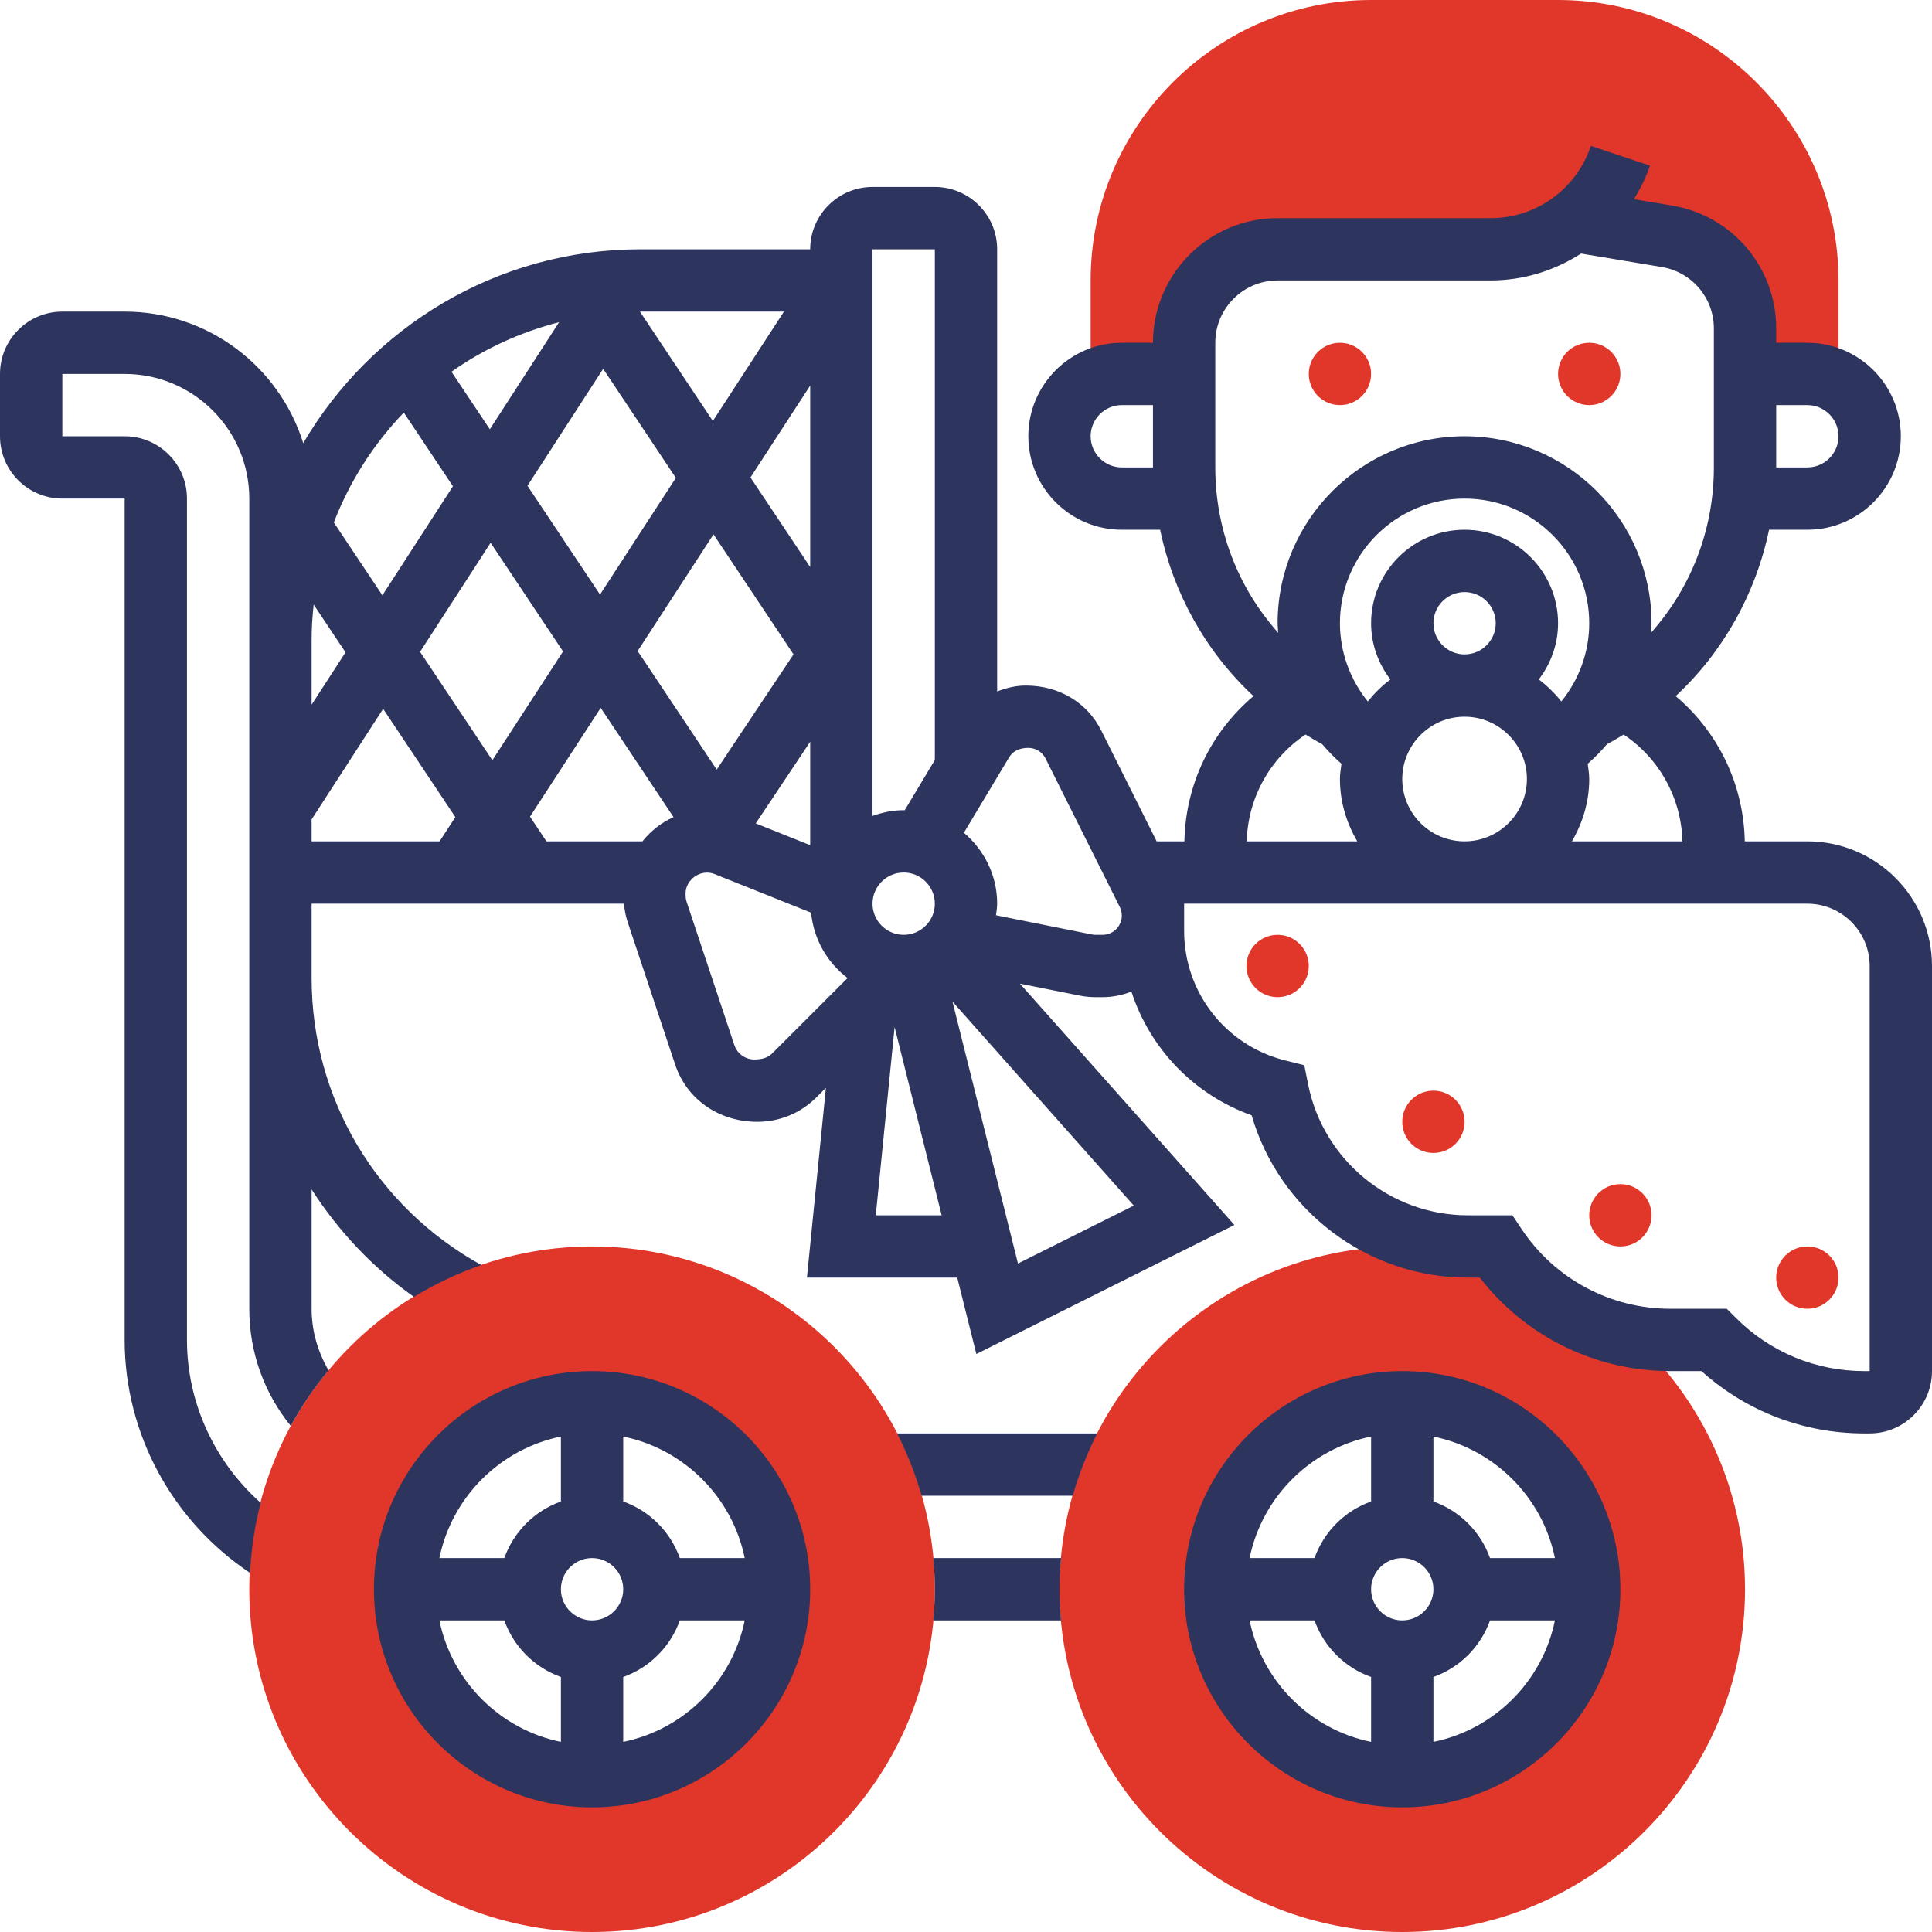<svg xmlns="http://www.w3.org/2000/svg" xmlns:xlink="http://www.w3.org/1999/xlink" width="512px" height="512px" viewBox="0 0 512 512"><title>baby-carriage</title><desc>Created with Sketch.</desc><g id="Page-1" stroke="none" stroke-width="1" fill="none" fill-rule="evenodd"><g id="baby-carriage" fill-rule="nonzero"><path d="M156.903,512 C106.818,512 66.065,471.246 66.065,421.161 C66.065,371.076 106.818,330.323 156.903,330.323 C206.988,330.323 247.742,371.076 247.742,421.161 C247.742,471.246 206.988,512 156.903,512 Z M156.903,371.613 C129.586,371.613 107.355,393.844 107.355,421.161 C107.355,448.479 129.586,470.71 156.903,470.71 C184.221,470.71 206.452,448.479 206.452,421.161 C206.452,393.844 184.221,371.613 156.903,371.613 Z" id="Shape" fill="#E0372A"></path><path d="M432.648,354.081 C419.832,351.727 408.204,344.989 399.847,334.873 C390.945,331.949 381.473,330.323 371.613,330.323 C321.528,330.323 280.774,371.076 280.774,421.161 C280.774,471.246 321.528,512 371.613,512 C421.698,512 462.452,471.246 462.452,421.161 C462.452,394.579 450.907,370.705 432.648,354.081 Z M371.613,470.71 C344.295,470.71 322.065,448.479 322.065,421.161 C322.065,393.844 344.295,371.613 371.613,371.613 C398.931,371.613 421.161,393.844 421.161,421.161 C421.161,448.479 398.931,470.71 371.613,470.71 Z" id="Shape" fill="#E0372A"></path><path d="M297.29,99.097 L313.806,99.097 L313.806,90.839 C313.806,77.155 324.897,66.065 338.581,66.065 L395.049,66.065 C403.258,66.065 410.979,63.298 417.181,58.525 C417.181,58.517 441.757,62.621 441.757,62.621 C453.698,64.603 462.452,74.942 462.452,87.048 L462.452,99.097 L478.968,99.097 C481.99,99.097 484.79,99.972 487.226,101.384 L487.226,74.323 C487.226,33.346 453.88,0 412.903,0 L363.355,0 C322.378,0 289.032,33.346 289.032,74.323 L289.032,101.384 C291.468,99.972 294.268,99.097 297.29,99.097 Z" id="Path" fill="#E0372A"></path><g id="Group" transform="translate(0, 38.032)"><circle id="Oval" fill="#E0372A" cx="478.968" cy="300.548" r="8.258"></circle><circle id="Oval" fill="#E0372A" cx="429.419" cy="284.032" r="8.258"></circle><circle id="Oval" fill="#E0372A" cx="379.871" cy="259.258" r="8.258"></circle><circle id="Oval" fill="#E0372A" cx="338.581" cy="217.968" r="8.258"></circle><path d="M244.224,358.355 L284.3,358.355 C285.935,352.591 288.124,347.074 290.808,341.839 L237.717,341.839 C240.401,347.074 242.581,352.591 244.224,358.355 L244.224,358.355 Z" id="Path" fill="#2D345D"></path><path d="M247.321,374.871 C247.569,377.596 247.742,380.338 247.742,383.129 C247.742,385.92 247.569,388.662 247.321,391.387 L281.187,391.387 C280.948,388.662 280.774,385.92 280.774,383.129 C280.774,380.338 280.948,377.596 281.195,374.871 L247.321,374.871 Z" id="Path" fill="#2D345D"></path><path d="M478.968,184.935 L462.386,184.935 C462.088,169.79 455.325,155.941 444.069,146.445 C456.671,134.743 465.309,119.267 468.819,102.355 L478.968,102.355 C492.627,102.355 503.742,91.239 503.742,77.581 C503.742,63.922 492.627,52.806 478.968,52.806 L470.71,52.806 L470.71,49.024 C470.71,32.814 459.099,19.105 443.111,16.438 L433.02,14.753 C434.696,11.97 436.199,9.055 437.256,5.868 L421.591,0.64 C417.767,12.086 407.106,19.774 395.049,19.774 L338.581,19.774 C320.363,19.774 305.548,34.589 305.548,52.806 L297.29,52.806 C283.631,52.806 272.516,63.922 272.516,77.581 C272.516,91.239 283.631,102.355 297.29,102.355 L307.448,102.355 C310.957,119.267 319.595,134.743 332.197,146.445 C320.941,155.941 314.17,169.79 313.881,184.935 L306.531,184.935 L291.865,155.603 C288.173,148.228 280.766,143.645 271.822,143.645 C269.188,143.645 266.669,144.289 264.258,145.206 L264.258,28.032 C264.258,18.924 256.851,11.516 247.742,11.516 L231.226,11.516 C222.117,11.516 214.71,18.924 214.71,28.032 L169.703,28.032 C131.625,28.032 98.37,48.727 80.359,79.406 C74.083,59.239 55.246,44.548 33.032,44.548 L16.516,44.548 C7.407,44.548 -3.55271368e-15,51.956 -3.55271368e-15,61.065 L-3.55271368e-15,77.581 C-3.55271368e-15,86.689 7.407,94.097 16.516,94.097 L33.032,94.097 L33.032,317.065 C33.032,341.979 45.717,365.102 66.279,378.818 C66.585,372.427 67.534,366.217 69.095,360.238 C56.882,349.378 49.548,333.746 49.548,317.065 L49.548,94.097 C49.548,84.988 42.141,77.581 33.032,77.581 L16.516,77.581 L16.516,61.065 L33.032,61.065 C51.25,61.065 66.065,75.879 66.065,94.097 L66.065,131.671 L66.065,221.139 L66.065,308.806 C66.065,320.302 69.954,331.087 77.056,339.857 C79.905,334.613 83.274,329.691 87.065,325.133 C84.232,320.203 82.581,314.678 82.581,308.806 L82.581,277.186 C89.666,288.194 98.766,297.922 109.717,305.66 C115.316,302.241 121.294,299.392 127.595,297.237 C99.815,281.885 82.581,253.106 82.581,221.139 L82.581,201.452 L165.343,201.452 C165.508,203.054 165.781,204.647 166.293,206.2 L178.944,244.146 C181.966,253.188 190.39,259.258 200.712,259.258 C206.617,259.258 212.174,256.962 216.345,252.784 L218.872,250.257 L213.843,300.548 L253.679,300.548 L258.742,320.797 L327.135,286.601 L270.286,222.642 L286.142,225.813 C287.521,226.085 288.941,226.226 290.354,226.226 L292.187,226.226 C294.887,226.226 297.455,225.673 299.842,224.756 C304.739,239.827 316.375,252.065 331.693,257.532 C339.002,282.736 362.323,300.548 388.947,300.548 L392.159,300.548 C404.216,316.14 422.788,325.323 442.682,325.323 L450.907,325.323 C462.782,336 477.977,341.839 494.072,341.839 L495.484,341.839 C504.593,341.839 512,334.431 512,325.323 L512,217.968 C512,199.75 497.185,184.935 478.968,184.935 Z M297.29,85.839 C292.74,85.839 289.032,82.131 289.032,77.581 C289.032,73.03 292.74,69.323 297.29,69.323 L305.548,69.323 L305.548,85.839 L297.29,85.839 Z M445.869,184.935 L416.57,184.935 C419.411,180.055 421.161,174.464 421.161,168.419 C421.161,167.04 420.922,165.719 420.757,164.381 C422.598,162.763 424.299,161.028 425.868,159.179 C427.388,158.394 428.825,157.502 430.278,156.635 C439.734,162.953 445.539,173.399 445.869,184.935 Z M355.097,127.129 C355.097,108.912 369.912,94.097 388.129,94.097 C406.346,94.097 421.161,108.912 421.161,127.129 C421.161,134.768 418.469,142.043 413.77,147.857 C412.02,145.677 410.029,143.711 407.791,142.027 C410.954,137.873 412.903,132.745 412.903,127.129 C412.903,113.47 401.788,102.355 388.129,102.355 C374.47,102.355 363.355,113.47 363.355,127.129 C363.355,132.745 365.304,137.873 368.467,142.035 C366.22,143.711 364.238,145.677 362.479,147.865 C357.789,142.043 355.097,134.768 355.097,127.129 Z M379.871,127.129 C379.871,122.579 383.579,118.871 388.129,118.871 C392.679,118.871 396.387,122.579 396.387,127.129 C396.387,131.679 392.679,135.387 388.129,135.387 C383.579,135.387 379.871,131.679 379.871,127.129 Z M371.613,168.419 C371.613,159.311 379.02,151.903 388.129,151.903 C397.238,151.903 404.645,159.311 404.645,168.419 C404.645,177.528 397.238,184.935 388.129,184.935 C379.02,184.935 371.613,177.528 371.613,168.419 Z M478.968,69.323 C483.518,69.323 487.226,73.03 487.226,77.581 C487.226,82.131 483.518,85.839 478.968,85.839 L470.71,85.839 L470.71,69.323 L478.968,69.323 Z M322.065,52.806 C322.065,43.698 329.472,36.29 338.581,36.29 L395.049,36.29 C403.795,36.29 412.011,33.648 419.006,29.164 L440.394,32.731 C448.388,34.061 454.194,40.915 454.194,49.024 L454.194,85.839 C454.194,102.446 448.074,117.83 437.521,129.673 C437.57,128.822 437.677,127.988 437.677,127.129 C437.677,99.803 415.455,77.581 388.129,77.581 C360.803,77.581 338.581,99.803 338.581,127.129 C338.581,127.98 338.688,128.822 338.738,129.664 C328.184,117.83 322.065,102.446 322.065,85.839 L322.065,52.806 Z M345.98,156.627 C347.433,157.494 348.878,158.386 350.39,159.17 C351.959,161.02 353.66,162.763 355.501,164.381 C355.336,165.719 355.097,167.04 355.097,168.419 C355.097,174.464 356.847,180.055 359.688,184.935 L330.389,184.935 C330.719,173.391 336.524,162.953 345.98,156.627 Z M170.248,184.935 L144.813,184.935 L140.453,178.395 L159.191,149.566 L178.498,178.527 C175.244,179.948 172.461,182.186 170.248,184.935 L170.248,184.935 Z M169.703,44.548 L207.756,44.548 L188.911,73.534 L169.621,44.598 L169.654,44.548 L169.703,44.548 Z M214.71,112.24 L198.879,88.498 L214.71,64.145 L214.71,112.24 Z M210.292,135.387 L189.935,165.917 L168.985,134.495 L189.085,103.577 L210.292,135.387 Z M159.843,59.71 L179.109,88.613 L159.009,119.532 L139.784,90.703 L159.843,59.71 Z M129.809,75.731 L119.643,60.486 C128.157,54.483 137.794,50.007 148.166,47.356 L129.809,75.731 Z M149.215,134.611 L130.477,163.44 L111.319,134.71 L130.015,105.815 L149.215,134.611 Z M200.275,180.179 L214.71,158.534 L214.71,185.951 L200.275,180.179 Z M239.484,193.194 C244.034,193.194 247.742,196.901 247.742,201.452 C247.742,206.002 244.034,209.71 239.484,209.71 C234.934,209.71 231.226,206.002 231.226,201.452 C231.226,196.901 234.934,193.194 239.484,193.194 Z M247.742,28.032 L247.742,163.382 L239.748,176.702 C239.657,176.702 239.575,176.677 239.484,176.677 C236.577,176.677 233.819,177.272 231.226,178.197 L231.226,28.032 L247.742,28.032 Z M107.016,71.313 L120.031,90.835 L101.335,119.73 L88.469,100.431 C92.689,89.489 99.022,79.612 107.016,71.313 L107.016,71.313 Z M82.581,131.671 C82.581,128.467 82.779,125.304 83.126,122.182 L91.565,134.842 L82.581,148.716 L82.581,131.671 Z M82.581,179.114 L101.541,149.814 L120.675,178.511 L116.497,184.935 L82.581,184.935 L82.581,179.114 Z M204.668,241.107 C203.627,242.147 202.182,242.742 199.911,242.742 C197.5,242.742 195.369,241.206 194.61,238.918 L181.966,200.989 C181.777,200.411 181.677,199.808 181.677,198.784 C181.677,194.986 185.798,192.153 189.349,193.598 L214.949,203.838 C215.635,210.907 219.243,217.084 224.619,221.155 L204.668,241.107 Z M232.093,284.032 L237.081,234.154 L249.55,284.032 L232.093,284.032 Z M269.774,296.816 L252.416,227.398 L300.47,281.464 L269.774,296.816 Z M292.187,209.71 L290.354,209.71 C290.007,209.71 289.668,209.677 289.354,209.611 L263.944,204.524 C264.076,203.508 264.258,202.509 264.258,201.452 C264.258,193.895 260.79,187.206 255.438,182.656 L267.446,162.639 C268.371,161.111 270.039,160.161 272.516,160.161 C274.465,160.161 276.207,161.243 277.083,162.986 L296.754,202.327 C297.109,203.029 297.29,203.822 297.29,204.606 C297.29,207.422 295.003,209.71 292.187,209.71 L292.187,209.71 Z M495.484,325.323 L494.072,325.323 C481.214,325.323 469.124,320.318 460.032,311.226 L457.612,308.806 L442.674,308.806 C426.802,308.806 412.061,300.92 403.258,287.707 L400.805,284.032 L388.947,284.032 C368.475,284.032 350.695,269.457 346.674,249.381 L345.65,244.261 L340.579,242.99 C324.814,239.042 313.806,224.946 313.806,208.694 L313.806,201.452 L478.968,201.452 C488.076,201.452 495.484,208.859 495.484,217.968 L495.484,325.323 Z" id="Shape" fill="#2D345D"></path><path d="M156.903,325.323 C125.027,325.323 99.097,351.253 99.097,383.129 C99.097,415.005 125.027,440.935 156.903,440.935 C188.779,440.935 214.71,415.005 214.71,383.129 C214.71,351.253 188.779,325.323 156.903,325.323 Z M197.359,374.871 L180.158,374.871 C177.664,367.876 172.156,362.368 165.161,359.874 L165.161,342.673 C181.314,345.968 194.065,358.718 197.359,374.871 L197.359,374.871 Z M156.903,391.387 C152.353,391.387 148.645,387.679 148.645,383.129 C148.645,378.579 152.353,374.871 156.903,374.871 C161.453,374.871 165.161,378.579 165.161,383.129 C165.161,387.679 161.453,391.387 156.903,391.387 Z M148.645,342.673 L148.645,359.874 C141.651,362.368 136.142,367.876 133.649,374.871 L116.447,374.871 C119.742,358.718 132.492,345.968 148.645,342.673 Z M116.447,391.387 L133.649,391.387 C136.142,398.382 141.651,403.89 148.645,406.384 L148.645,423.585 C132.492,420.29 119.742,407.54 116.447,391.387 L116.447,391.387 Z M165.161,423.585 L165.161,406.384 C172.156,403.89 177.664,398.382 180.158,391.387 L197.359,391.387 C194.065,407.54 181.314,420.29 165.161,423.585 Z" id="Shape" fill="#2D345D"></path><path d="M371.613,325.323 C339.737,325.323 313.806,351.253 313.806,383.129 C313.806,415.005 339.737,440.935 371.613,440.935 C403.489,440.935 429.419,415.005 429.419,383.129 C429.419,351.253 403.489,325.323 371.613,325.323 Z M412.069,374.871 L394.868,374.871 C392.374,367.876 386.866,362.368 379.871,359.874 L379.871,342.673 C396.024,345.968 408.774,358.718 412.069,374.871 Z M371.613,391.387 C367.063,391.387 363.355,387.679 363.355,383.129 C363.355,378.579 367.063,374.871 371.613,374.871 C376.163,374.871 379.871,378.579 379.871,383.129 C379.871,387.679 376.163,391.387 371.613,391.387 Z M363.355,342.673 L363.355,359.874 C356.36,362.368 350.852,367.876 348.358,374.871 L331.157,374.871 C334.452,358.718 347.202,345.968 363.355,342.673 Z M331.157,391.387 L348.358,391.387 C350.852,398.382 356.36,403.89 363.355,406.384 L363.355,423.585 C347.202,420.29 334.452,407.54 331.157,391.387 Z M379.871,423.585 L379.871,406.384 C386.866,403.89 392.374,398.382 394.868,391.387 L412.069,391.387 C408.774,407.54 396.024,420.29 379.871,423.585 Z" id="Shape" fill="#2D345D"></path><circle id="Oval" fill="#E0372A" cx="355.097" cy="61.065" r="8.258"></circle><circle id="Oval" fill="#E0372A" cx="421.161" cy="61.065" r="8.258"></circle></g></g></g></svg>